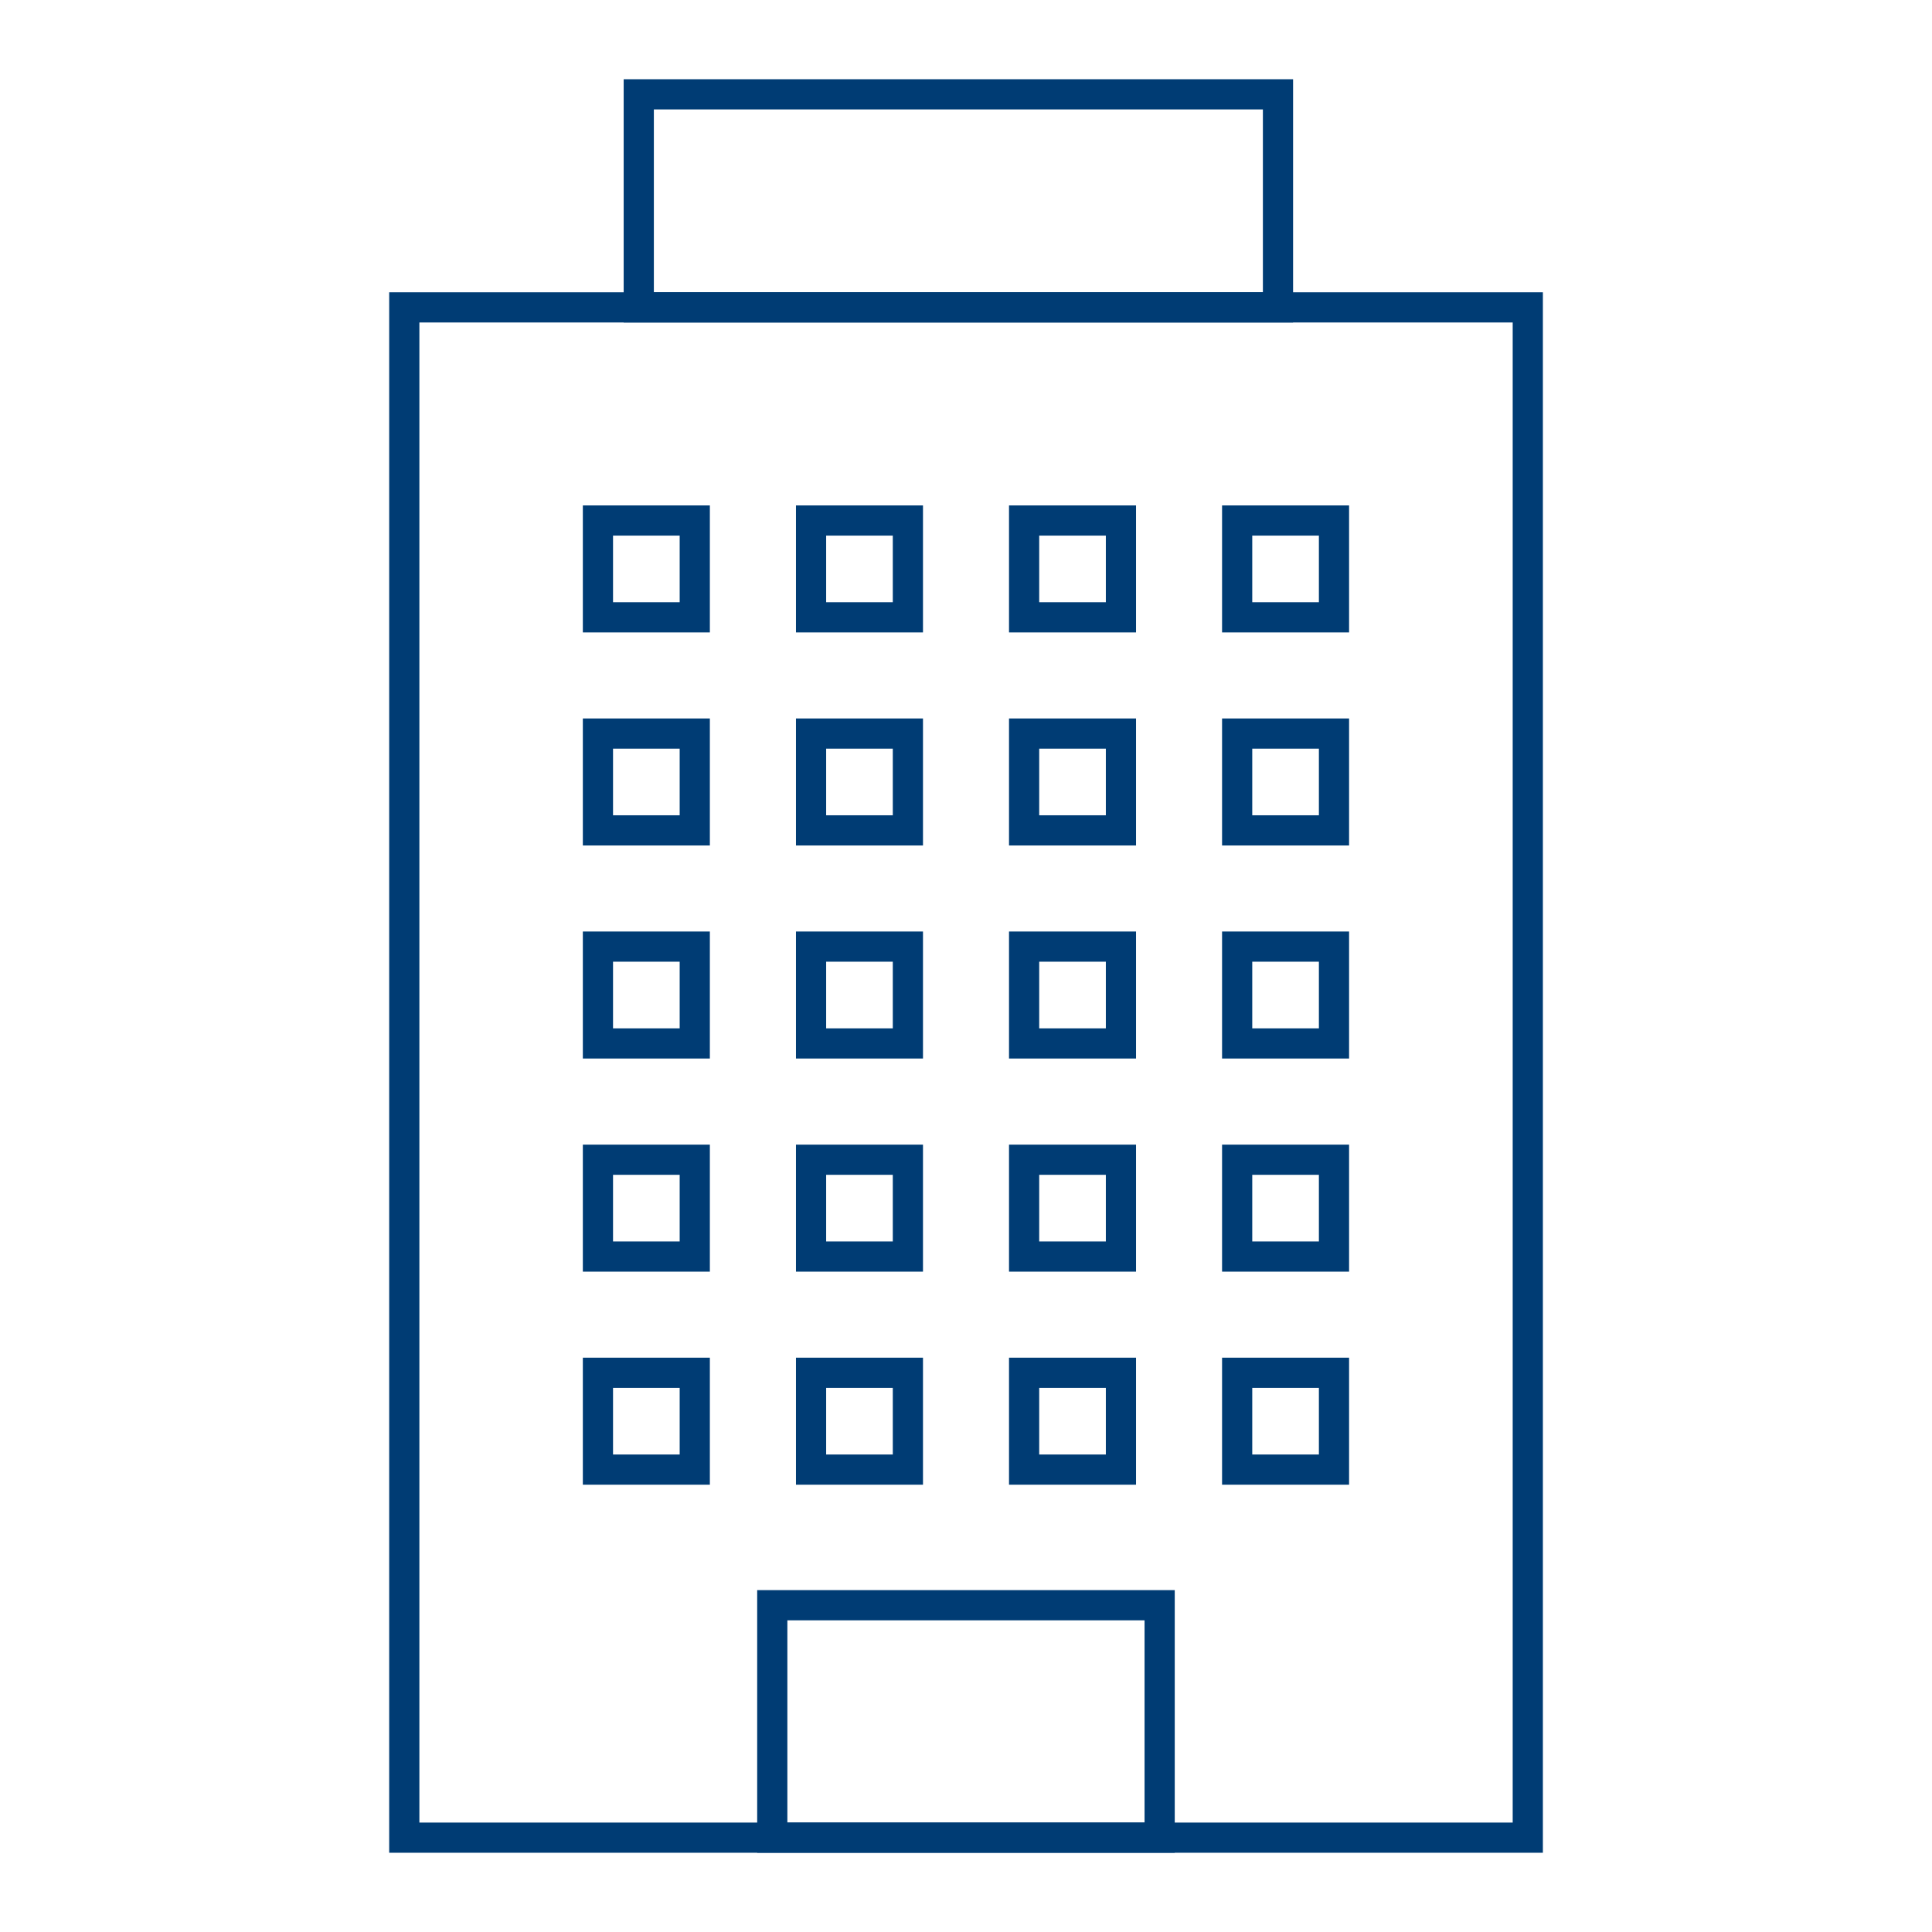 <svg xmlns="http://www.w3.org/2000/svg" viewBox="0 0 256 256"><g fill="none" stroke="#003c74" stroke-miterlimit="10" stroke-width="4"><path d="M53.57 40.73h148.87V243.5H53.57z"/><path d="M84.64 12.5h84.7v28.23h-84.7zM102.33 212.7h51.33v30.8h-51.33zM135.7 181.9h12.83v12.83H135.7zM107.47 181.9h12.83v12.83h-12.83zM79.23 181.9h12.83v12.83H79.23zM135.7 153.67h12.83v12.83H135.7zM163.93 181.9h12.83v12.83h-12.83zM163.93 153.67h12.83v12.83h-12.83zM107.47 153.67h12.83v12.83h-12.83zM79.23 153.67h12.83v12.83H79.23zM163.93 125.43h12.83v12.83h-12.83zM135.7 125.43h12.83v12.83H135.7zM107.47 125.43h12.83v12.83h-12.83zM79.23 125.43h12.83v12.83H79.23zM163.93 97.2h12.83v12.83h-12.83zM135.7 97.2h12.83v12.83H135.7zM107.47 97.2h12.83v12.83h-12.83zM79.23 97.2h12.83v12.83H79.23zM163.93 68.97h12.83V81.8h-12.83zM135.7 68.97h12.83V81.8H135.7zM107.47 68.97h12.83V81.8h-12.83zM79.23 68.97h12.83V81.8H79.23z"/></g></svg>